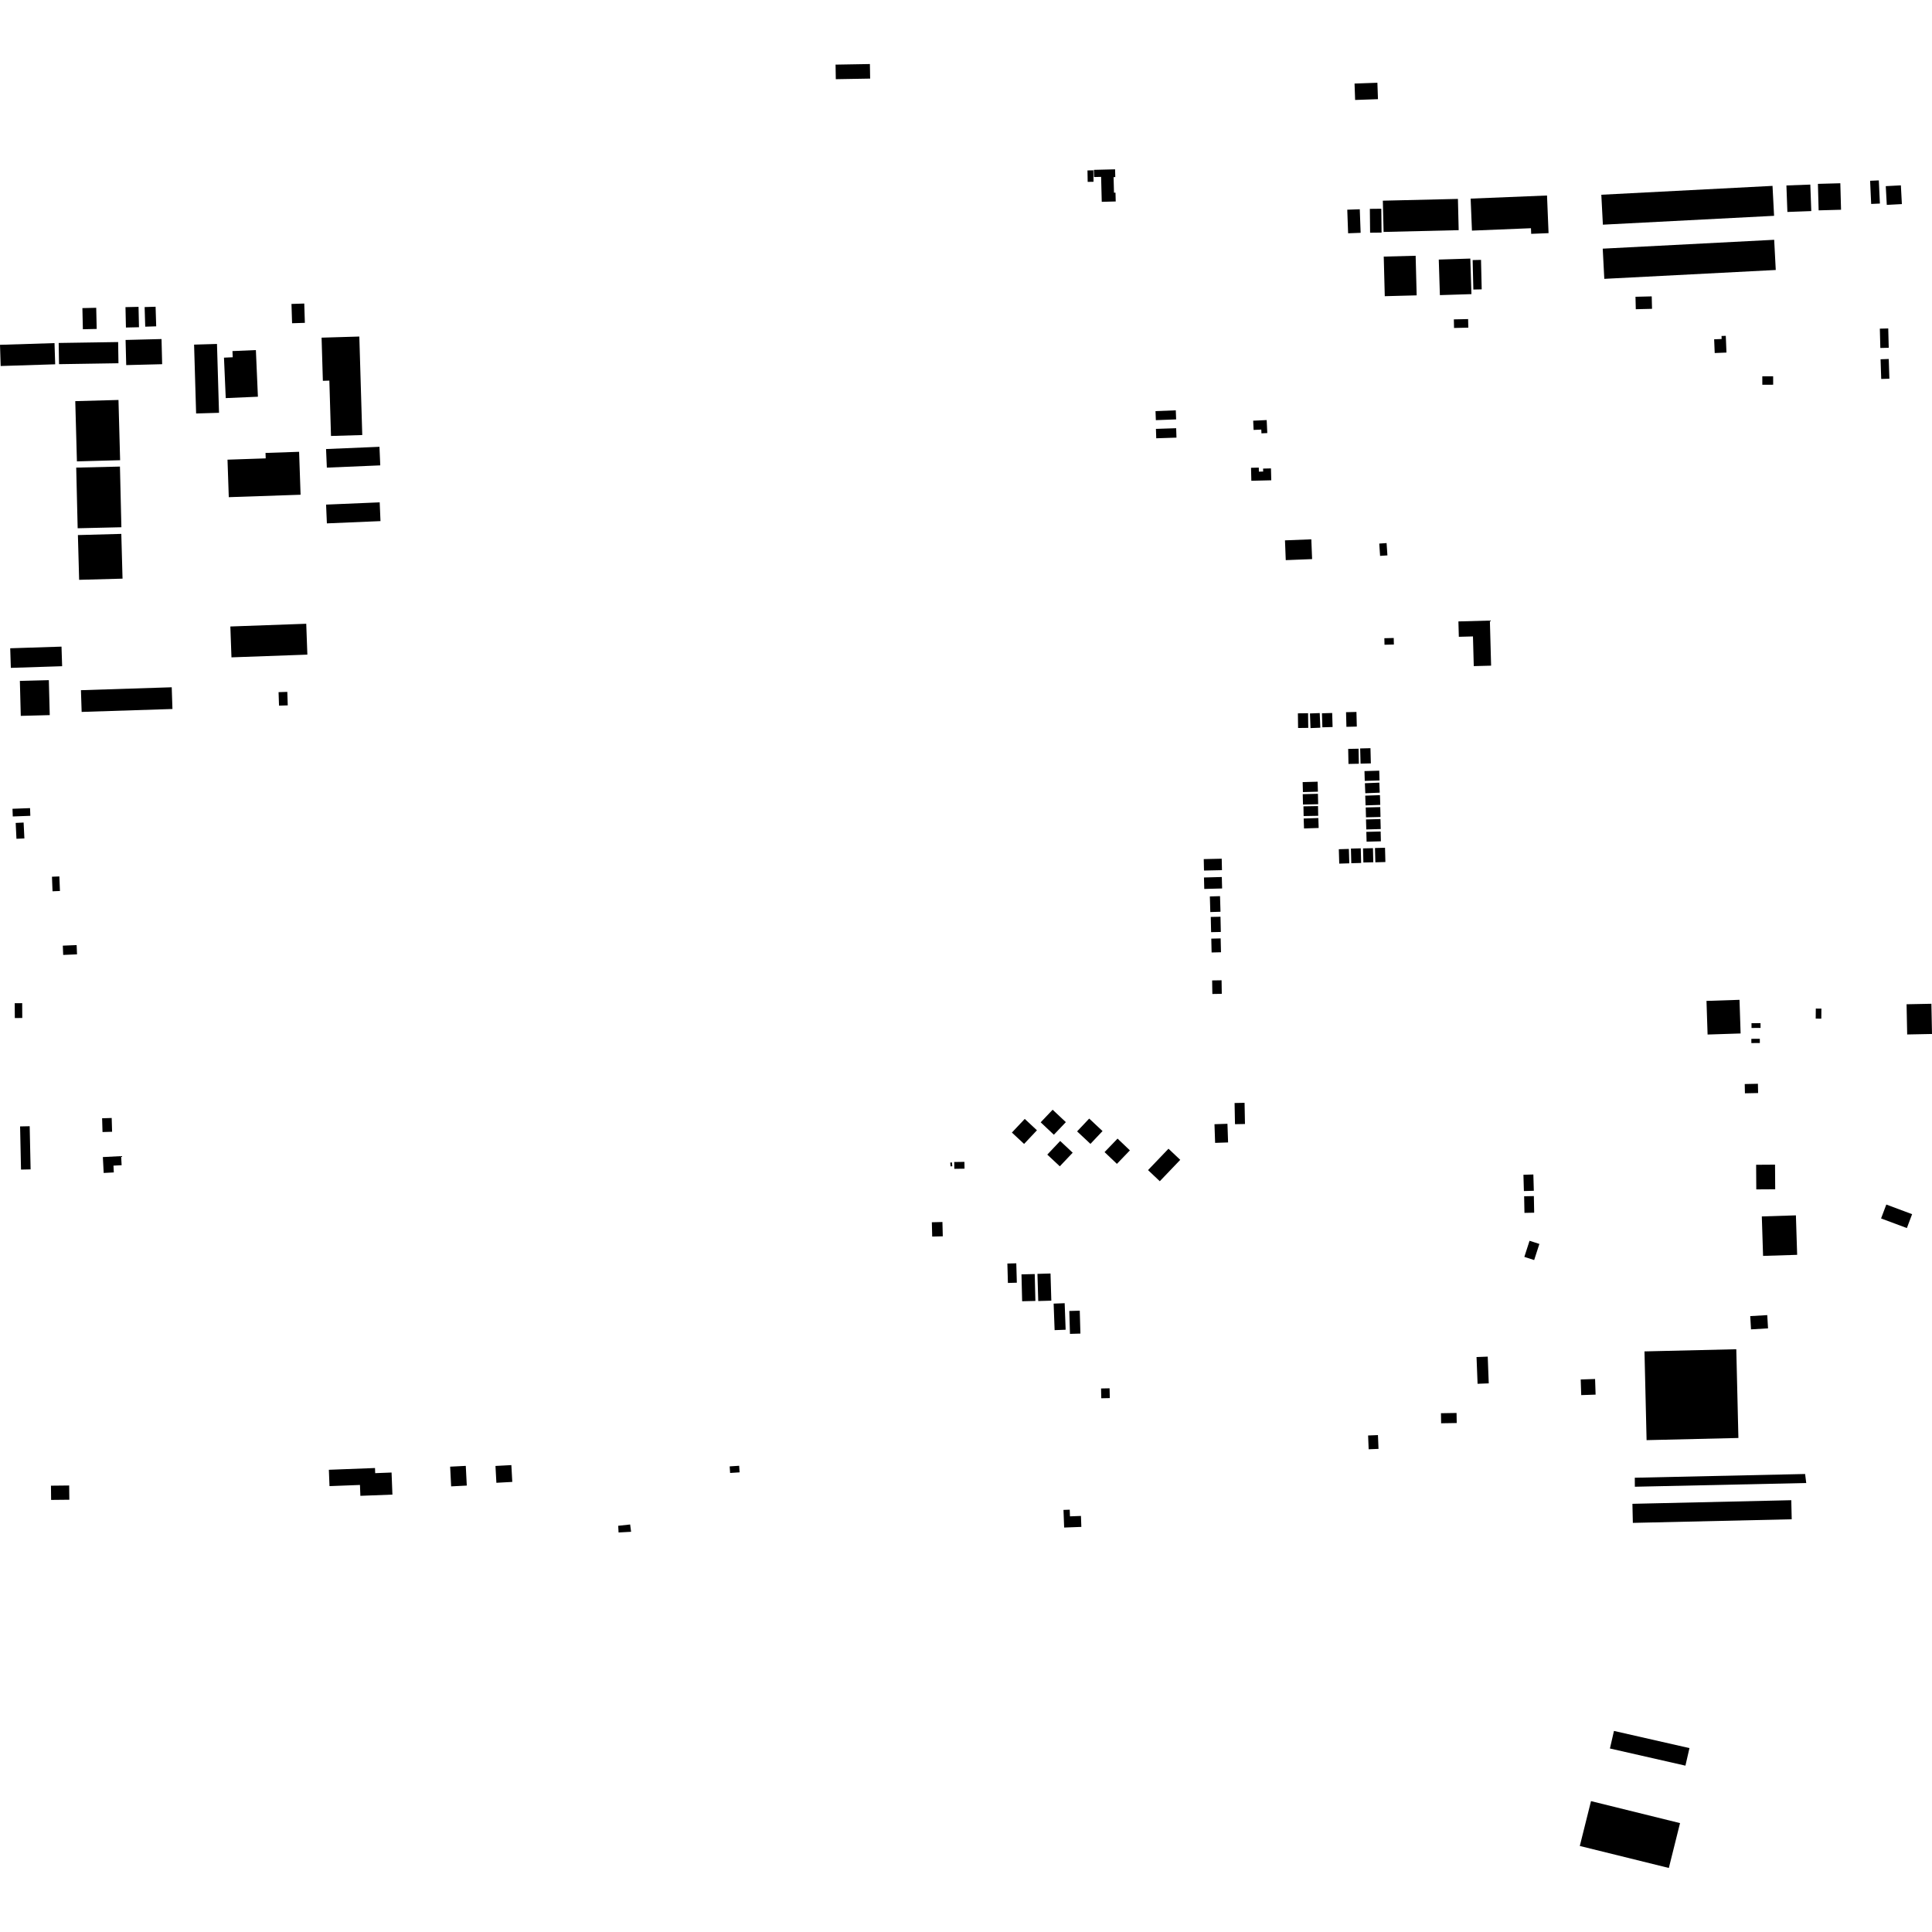 <?xml version="1.0" encoding="utf-8" standalone="no"?>
<!DOCTYPE svg PUBLIC "-//W3C//DTD SVG 1.1//EN"
  "http://www.w3.org/Graphics/SVG/1.1/DTD/svg11.dtd">
<!-- Created with matplotlib (https://matplotlib.org/) -->
<svg height="288pt" version="1.1" viewBox="0 0 288 288" width="288pt" xmlns="http://www.w3.org/2000/svg" xmlns:xlink="http://www.w3.org/1999/xlink">
 <defs>
  <style type="text/css">
*{stroke-linecap:butt;stroke-linejoin:round;}
  </style>
 </defs>
 <g id="figure_1">
  <g id="patch_1">
   <path d="M 0 288 
L 288 288 
L 288 0 
L 0 0 
z
" style="fill:none;opacity:0;"/>
  </g>
  <g id="axes_1">
   <g id="PatchCollection_1">
    <path clip-path="url(#p653ed41ce6)" d="M 271.101 31.358 
L 274.442 31.267 
L 274.334 27.318 
L 270.994 27.409 
L 271.101 31.358 
"/>
    <path clip-path="url(#p653ed41ce6)" d="M 264.226 27.709 
L 238.706 29.03 
L 238.939 33.492 
L 264.459 32.171 
L 264.226 27.709 
"/>
    <path clip-path="url(#p653ed41ce6)" d="M 205.325 12.336 
L 201.92 12.455 
L 202.007 14.901 
L 205.411 14.783 
L 205.325 12.336 
"/>
    <path clip-path="url(#p653ed41ce6)" d="M 264.474 35.745 
L 238.916 37.068 
L 239.151 41.568 
L 264.71 40.246 
L 264.474 35.745 
"/>
    <path clip-path="url(#p653ed41ce6)" d="M 217.33 29.651 
L 206.137 29.915 
L 206.25 34.575 
L 217.443 34.31 
L 217.33 29.651 
"/>
    <path clip-path="url(#p653ed41ce6)" d="M 230.611 29.144 
L 219.226 29.607 
L 219.422 34.377 
L 228.218 34.02 
L 228.252 34.859 
L 230.841 34.754 
L 230.611 29.144 
"/>
    <path clip-path="url(#p653ed41ce6)" d="M 269.859 27.516 
L 266.298 27.645 
L 266.443 31.596 
L 270.006 31.465 
L 269.859 27.516 
"/>
    <path clip-path="url(#p653ed41ce6)" d="M 204.202 31.135 
L 204.239 34.691 
L 205.946 34.672 
L 205.908 31.116 
L 204.202 31.135 
"/>
    <path clip-path="url(#p653ed41ce6)" d="M 129.711 11.717 
L 129.674 9.546 
L 124.555 9.634 
L 124.592 11.805 
L 129.711 11.717 
"/>
    <path clip-path="url(#p653ed41ce6)" d="M 202.7 31.194 
L 202.827 34.706 
L 200.961 34.774 
L 200.835 31.26 
L 202.7 31.194 
"/>
    <path clip-path="url(#p653ed41ce6)" d="M 246.22 44.18 
L 243.799 44.24 
L 243.845 46.095 
L 246.266 46.035 
L 246.22 44.18 
"/>
    <path clip-path="url(#p653ed41ce6)" d="M 158.533 225.079 
L 158.631 227.708 
L 161.195 227.613 
L 161.134 225.978 
L 159.499 226.039 
L 159.461 225.046 
L 158.533 225.079 
"/>
    <path clip-path="url(#p653ed41ce6)" d="M 221.926 206.215 
L 221.773 202.23 
L 220.105 202.293 
L 220.26 206.278 
L 221.926 206.215 
"/>
    <path clip-path="url(#p653ed41ce6)" d="M 262.078 162.937 
L 260.113 162.977 
L 260.085 161.596 
L 262.049 161.556 
L 262.078 162.937 
"/>
    <path clip-path="url(#p653ed41ce6)" d="M 165.404 206.951 
L 165.435 208.411 
L 164.164 208.437 
L 164.134 206.977 
L 165.404 206.951 
"/>
    <path clip-path="url(#p653ed41ce6)" d="M 262.333 154.849 
L 261.069 154.857 
L 261.073 155.488 
L 262.337 155.48 
L 262.333 154.849 
"/>
    <path clip-path="url(#p653ed41ce6)" d="M 269.086 219.727 
L 269.253 221.07 
L 243.704 221.625 
L 243.696 220.282 
L 269.086 219.727 
"/>
    <path clip-path="url(#p653ed41ce6)" d="M 284.254 183.066 
L 285.035 180.994 
L 281.189 179.559 
L 280.408 181.631 
L 284.254 183.066 
"/>
    <path clip-path="url(#p653ed41ce6)" d="M 259.47 154.057 
L 259.306 149.042 
L 254.384 149.202 
L 254.547 154.216 
L 259.47 154.057 
"/>
    <path clip-path="url(#p653ed41ce6)" d="M 284.21 149.703 
L 284.3 154.206 
L 288 154.133 
L 287.91 149.63 
L 284.21 149.703 
"/>
    <path clip-path="url(#p653ed41ce6)" d="M 262.438 152.517 
L 261.093 152.526 
L 261.097 153.238 
L 262.443 153.229 
L 262.438 152.517 
"/>
    <path clip-path="url(#p653ed41ce6)" d="M 228.696 187.831 
L 229.473 185.431 
L 228.006 184.962 
L 227.231 187.363 
L 228.696 187.831 
"/>
    <path clip-path="url(#p653ed41ce6)" d="M 217.151 212.128 
L 214.827 212.166 
L 214.803 210.666 
L 217.127 210.628 
L 217.151 212.128 
"/>
    <path clip-path="url(#p653ed41ce6)" d="M 237.777 205.564 
L 237.854 207.894 
L 235.711 207.966 
L 235.634 205.635 
L 237.777 205.564 
"/>
    <path clip-path="url(#p653ed41ce6)" d="M 245.14 201.451 
L 245.454 214.679 
L 259.14 214.357 
L 258.826 201.128 
L 245.14 201.451 
"/>
    <path clip-path="url(#p653ed41ce6)" d="M 267.088 226.476 
L 267.023 223.634 
L 243.342 224.171 
L 243.406 227.013 
L 267.088 226.476 
"/>
    <path clip-path="url(#p653ed41ce6)" d="M 263.442 196.041 
L 260.904 196.191 
L 261.022 198.166 
L 263.558 198.017 
L 263.442 196.041 
"/>
    <path clip-path="url(#p653ed41ce6)" d="M 267.712 181.171 
L 262.631 181.331 
L 262.818 187.215 
L 267.899 187.054 
L 267.712 181.171 
"/>
    <path clip-path="url(#p653ed41ce6)" d="M 264.602 173.613 
L 261.784 173.631 
L 261.807 177.301 
L 264.626 177.283 
L 264.602 173.613 
"/>
    <path clip-path="url(#p653ed41ce6)" d="M 250.44 271.768 
L 237.169 268.49 
L 235.499 275.176 
L 248.771 278.454 
L 250.44 271.768 
"/>
    <path clip-path="url(#p653ed41ce6)" d="M 240.591 258.027 
L 239.989 260.644 
L 251.244 263.203 
L 251.846 260.586 
L 240.591 258.027 
"/>
    <path clip-path="url(#p653ed41ce6)" d="M 271.499 151.849 
L 271.514 150.355 
L 270.679 150.346 
L 270.664 151.842 
L 271.499 151.849 
"/>
    <path clip-path="url(#p653ed41ce6)" d="M 205.492 215.982 
L 205.409 213.927 
L 203.941 213.986 
L 204.024 216.04 
L 205.492 215.982 
"/>
    <path clip-path="url(#p653ed41ce6)" d="M 56.567 66.603 
L 48.605 66.938 
L 48.723 69.708 
L 56.685 69.372 
L 56.567 66.603 
"/>
    <path clip-path="url(#p653ed41ce6)" d="M 8.798 54.286 
L 17.659 54.149 
L 17.61 50.989 
L 8.749 51.126 
L 8.798 54.286 
"/>
    <path clip-path="url(#p653ed41ce6)" d="M 21.56 45.774 
L 21.649 48.697 
L 23.285 48.647 
L 23.194 45.725 
L 21.56 45.774 
"/>
    <path clip-path="url(#p653ed41ce6)" d="M 43.54 48.185 
L 45.445 48.126 
L 45.356 45.248 
L 43.45 45.307 
L 43.54 48.185 
"/>
    <path clip-path="url(#p653ed41ce6)" d="M 14.343 45.882 
L 14.414 49.035 
L 12.354 49.081 
L 12.283 45.928 
L 14.343 45.882 
"/>
    <path clip-path="url(#p653ed41ce6)" d="M 8.227 54.305 
L 0.1 54.561 
L 0 51.401 
L 8.127 51.146 
L 8.227 54.305 
"/>
    <path clip-path="url(#p653ed41ce6)" d="M 38.446 59.137 
L 33.651 59.345 
L 33.388 53.314 
L 34.691 53.256 
L 34.652 52.335 
L 38.144 52.185 
L 38.446 59.137 
"/>
    <path clip-path="url(#p653ed41ce6)" d="M 7.416 106.6 
L 3.098 106.713 
L 2.962 101.501 
L 7.28 101.389 
L 7.416 106.6 
"/>
    <path clip-path="url(#p653ed41ce6)" d="M 18.095 78.595 
L 11.577 78.747 
L 11.362 69.706 
L 17.88 69.552 
L 18.095 78.595 
"/>
    <path clip-path="url(#p653ed41ce6)" d="M 20.652 45.741 
L 20.719 48.779 
L 18.774 48.823 
L 18.706 45.784 
L 20.652 45.741 
"/>
    <path clip-path="url(#p653ed41ce6)" d="M 4.425 167.883 
L 4.563 174.318 
L 3.133 174.348 
L 2.995 167.913 
L 4.425 167.883 
"/>
    <path clip-path="url(#p653ed41ce6)" d="M 17.906 68.602 
L 11.466 68.777 
L 11.22 59.797 
L 17.661 59.622 
L 17.906 68.602 
"/>
    <path clip-path="url(#p653ed41ce6)" d="M 45.818 97.584 
L 34.504 97.99 
L 34.338 93.389 
L 45.651 92.983 
L 45.818 97.584 
"/>
    <path clip-path="url(#p653ed41ce6)" d="M 32.345 51.272 
L 28.932 51.372 
L 29.235 61.636 
L 32.649 61.536 
L 32.345 51.272 
"/>
    <path clip-path="url(#p653ed41ce6)" d="M 44.587 67.349 
L 44.807 73.749 
L 34.104 74.112 
L 33.914 68.523 
L 39.608 68.33 
L 39.581 67.518 
L 44.587 67.349 
"/>
    <path clip-path="url(#p653ed41ce6)" d="M 11.482 142.265 
L 9.419 142.348 
L 9.363 140.966 
L 11.426 140.883 
L 11.482 142.265 
"/>
    <path clip-path="url(#p653ed41ce6)" d="M 18.267 86.258 
L 11.797 86.433 
L 11.613 79.762 
L 18.083 79.585 
L 18.267 86.258 
"/>
    <path clip-path="url(#p653ed41ce6)" d="M 9.262 99.311 
L 1.617 99.558 
L 1.522 96.637 
L 9.169 96.391 
L 9.262 99.311 
"/>
    <path clip-path="url(#p653ed41ce6)" d="M 25.706 105.689 
L 12.171 106.124 
L 12.066 102.886 
L 25.599 102.45 
L 25.706 105.689 
"/>
    <path clip-path="url(#p653ed41ce6)" d="M 16.65 166.656 
L 16.71 168.71 
L 15.282 168.751 
L 15.222 166.697 
L 16.65 166.656 
"/>
    <path clip-path="url(#p653ed41ce6)" d="M 42.829 103.137 
L 42.895 105.148 
L 41.592 105.19 
L 41.526 103.178 
L 42.829 103.137 
"/>
    <path clip-path="url(#p653ed41ce6)" d="M 8.936 132.819 
L 7.832 132.862 
L 7.746 130.691 
L 8.849 130.648 
L 8.936 132.819 
"/>
    <path clip-path="url(#p653ed41ce6)" d="M 4.522 121.611 
L 1.905 121.71 
L 1.863 120.563 
L 4.478 120.465 
L 4.522 121.611 
"/>
    <path clip-path="url(#p653ed41ce6)" d="M 47.938 50.334 
L 53.564 50.168 
L 54.002 64.851 
L 49.341 64.988 
L 49.096 56.738 
L 48.129 56.767 
L 47.938 50.334 
"/>
    <path clip-path="url(#p653ed41ce6)" d="M 18.721 50.677 
L 18.815 54.425 
L 24.173 54.29 
L 24.078 50.54 
L 18.721 50.677 
"/>
    <path clip-path="url(#p653ed41ce6)" d="M 56.6 74.884 
L 48.608 75.221 
L 48.728 78.019 
L 56.718 77.681 
L 56.6 74.884 
"/>
    <path clip-path="url(#p653ed41ce6)" d="M 3.521 122.615 
L 3.635 124.981 
L 2.453 125.037 
L 2.339 122.671 
L 3.521 122.615 
"/>
    <path clip-path="url(#p653ed41ce6)" d="M 18.059 172.341 
L 15.332 172.481 
L 15.456 174.85 
L 16.967 174.772 
L 16.914 173.76 
L 18.131 173.697 
L 18.059 172.341 
"/>
    <path clip-path="url(#p653ed41ce6)" d="M 3.307 149.54 
L 3.32 151.75 
L 2.209 151.757 
L 2.195 149.546 
L 3.307 149.54 
"/>
    <path clip-path="url(#p653ed41ce6)" d="M 7.597 221.469 
L 7.619 223.589 
L 10.335 223.561 
L 10.311 221.44 
L 7.597 221.469 
"/>
    <path clip-path="url(#p653ed41ce6)" d="M 49.023 219.098 
L 49.117 221.533 
L 53.659 221.36 
L 53.721 222.98 
L 58.497 222.798 
L 58.371 219.507 
L 55.929 219.601 
L 55.9 218.835 
L 49.023 219.098 
"/>
    <path clip-path="url(#p653ed41ce6)" d="M 67.102 218.633 
L 67.252 221.57 
L 69.583 221.452 
L 69.433 218.515 
L 67.102 218.633 
"/>
    <path clip-path="url(#p653ed41ce6)" d="M 73.859 218.527 
L 73.996 221.037 
L 76.366 220.907 
L 76.228 218.399 
L 73.859 218.527 
"/>
    <path clip-path="url(#p653ed41ce6)" d="M 108.773 218.591 
L 108.837 219.571 
L 110.251 219.48 
L 110.186 218.5 
L 108.773 218.591 
"/>
    <path clip-path="url(#p653ed41ce6)" d="M 92.156 227.446 
L 92.208 228.443 
L 94.077 228.341 
L 93.934 227.253 
L 92.156 227.446 
"/>
    <path clip-path="url(#p653ed41ce6)" d="M 205.676 118.162 
L 205.615 116.668 
L 203.462 116.755 
L 203.523 118.249 
L 205.676 118.162 
"/>
    <path clip-path="url(#p653ed41ce6)" d="M 196.476 120.162 
L 194.304 120.199 
L 194.329 121.647 
L 196.502 121.609 
L 196.476 120.162 
"/>
    <path clip-path="url(#p653ed41ce6)" d="M 143.765 173.197 
L 142.246 173.218 
L 142.261 174.235 
L 143.78 174.213 
L 143.765 173.197 
"/>
    <path clip-path="url(#p653ed41ce6)" d="M 140.486 182.162 
L 138.909 182.201 
L 138.962 184.333 
L 140.54 184.296 
L 140.486 182.162 
"/>
    <path clip-path="url(#p653ed41ce6)" d="M 205.707 118.532 
L 203.514 118.605 
L 203.563 120.057 
L 205.754 119.984 
L 205.707 118.532 
"/>
    <path clip-path="url(#p653ed41ce6)" d="M 160.958 195.38 
L 159.401 195.424 
L 159.499 198.837 
L 161.055 198.793 
L 160.958 195.38 
"/>
    <path clip-path="url(#p653ed41ce6)" d="M 264.319 56.091 
L 262.704 56.096 
L 262.707 57.356 
L 264.324 57.35 
L 264.319 56.091 
"/>
    <path clip-path="url(#p653ed41ce6)" d="M 156.599 189.838 
L 154.651 189.894 
L 154.77 193.943 
L 156.718 193.887 
L 156.599 189.838 
"/>
    <path clip-path="url(#p653ed41ce6)" d="M 166.224 25.242 
L 163.062 25.321 
L 163.089 26.392 
L 164.141 26.366 
L 164.236 30.085 
L 166.318 30.032 
L 166.285 28.717 
L 166.061 28.724 
L 166.001 26.403 
L 166.254 26.397 
L 166.224 25.242 
"/>
    <path clip-path="url(#p653ed41ce6)" d="M 151.497 188.318 
L 150.168 188.355 
L 150.247 191.246 
L 151.578 191.21 
L 151.497 188.318 
"/>
    <path clip-path="url(#p653ed41ce6)" d="M 188.822 62.619 
L 186.81 62.712 
L 186.873 64.088 
L 188.017 64.037 
L 188.043 64.597 
L 188.913 64.557 
L 188.822 62.619 
"/>
    <path clip-path="url(#p653ed41ce6)" d="M 205.752 120.313 
L 203.588 120.368 
L 203.626 121.839 
L 205.79 121.784 
L 205.752 120.313 
"/>
    <path clip-path="url(#p653ed41ce6)" d="M 158.854 198.221 
L 157.21 198.281 
L 157.064 194.326 
L 158.709 194.266 
L 158.854 198.221 
"/>
    <path clip-path="url(#p653ed41ce6)" d="M 196.522 121.943 
L 194.339 122.016 
L 194.388 123.497 
L 196.571 123.424 
L 196.522 121.943 
"/>
    <path clip-path="url(#p653ed41ce6)" d="M 207.76 95.104 
L 206.363 95.137 
L 206.386 96.112 
L 207.783 96.078 
L 207.76 95.104 
"/>
    <path clip-path="url(#p653ed41ce6)" d="M 181.936 136.655 
L 180.487 136.687 
L 180.538 138.957 
L 181.987 138.925 
L 181.936 136.655 
"/>
    <path clip-path="url(#p653ed41ce6)" d="M 168.432 171.483 
L 166.592 169.73 
L 164.655 171.743 
L 166.496 173.495 
L 168.432 171.483 
"/>
    <path clip-path="url(#p653ed41ce6)" d="M 162.108 25.406 
L 162.138 27.113 
L 163.012 27.096 
L 162.981 25.389 
L 162.108 25.406 
"/>
    <path clip-path="url(#p653ed41ce6)" d="M 205.811 123.951 
L 203.677 124.005 
L 203.716 125.467 
L 205.848 125.412 
L 205.811 123.951 
"/>
    <path clip-path="url(#p653ed41ce6)" d="M 205.601 114.884 
L 203.401 114.945 
L 203.442 116.405 
L 205.642 116.341 
L 205.601 114.884 
"/>
    <path clip-path="url(#p653ed41ce6)" d="M 202.203 106.129 
L 200.653 106.166 
L 200.708 108.347 
L 202.257 108.31 
L 202.203 106.129 
"/>
    <path clip-path="url(#p653ed41ce6)" d="M 255.525 50.578 
L 255.609 52.626 
L 257.361 52.556 
L 257.26 50.061 
L 256.625 50.086 
L 256.642 50.534 
L 255.525 50.578 
"/>
    <path clip-path="url(#p653ed41ce6)" d="M 218.878 48.842 
L 218.849 47.563 
L 216.724 47.61 
L 216.752 48.89 
L 218.878 48.842 
"/>
    <path clip-path="url(#p653ed41ce6)" d="M 281.552 53.513 
L 280.332 53.554 
L 280.43 56.491 
L 281.647 56.452 
L 281.552 53.513 
"/>
    <path clip-path="url(#p653ed41ce6)" d="M 196.46 118.33 
L 194.197 118.386 
L 194.235 119.935 
L 196.498 119.88 
L 196.46 118.33 
"/>
    <path clip-path="url(#p653ed41ce6)" d="M 205.781 122.093 
L 203.628 122.154 
L 203.67 123.645 
L 205.823 123.583 
L 205.781 122.093 
"/>
    <path clip-path="url(#p653ed41ce6)" d="M 283.36 27.63 
L 281.108 27.749 
L 281.26 30.543 
L 283.511 30.422 
L 283.36 27.63 
"/>
    <path clip-path="url(#p653ed41ce6)" d="M 154.575 168.489 
L 152.757 166.795 
L 150.841 168.829 
L 152.66 170.523 
L 154.575 168.489 
"/>
    <path clip-path="url(#p653ed41ce6)" d="M 202.847 126.459 
L 201.379 126.497 
L 201.434 128.678 
L 202.902 128.641 
L 202.847 126.459 
"/>
    <path clip-path="url(#p653ed41ce6)" d="M 220.875 43.133 
L 219.629 43.161 
L 219.527 38.769 
L 220.773 38.74 
L 220.875 43.133 
"/>
    <path clip-path="url(#p653ed41ce6)" d="M 158.885 167.277 
L 156.916 165.425 
L 155.131 167.301 
L 157.098 169.153 
L 158.885 167.277 
"/>
    <path clip-path="url(#p653ed41ce6)" d="M 175.328 63.833 
L 172.313 63.933 
L 172.359 65.335 
L 175.375 65.236 
L 175.328 63.833 
"/>
    <path clip-path="url(#p653ed41ce6)" d="M 141.909 173.28 
L 141.65 173.301 
L 141.697 173.871 
L 141.957 173.85 
L 141.909 173.28 
"/>
    <path clip-path="url(#p653ed41ce6)" d="M 204.666 126.435 
L 203.188 126.469 
L 203.237 128.571 
L 204.715 128.537 
L 204.666 126.435 
"/>
    <path clip-path="url(#p653ed41ce6)" d="M 204.35 113.799 
L 204.293 111.531 
L 202.757 111.569 
L 202.814 113.837 
L 204.35 113.799 
"/>
    <path clip-path="url(#p653ed41ce6)" d="M 182.119 128.005 
L 179.441 128.065 
L 179.478 129.772 
L 182.157 129.714 
L 182.119 128.005 
"/>
    <path clip-path="url(#p653ed41ce6)" d="M 228.65 178.299 
L 227.201 178.326 
L 227.248 180.802 
L 228.697 180.775 
L 228.65 178.299 
"/>
    <path clip-path="url(#p653ed41ce6)" d="M 154.246 189.921 
L 152.271 189.968 
L 152.369 193.976 
L 154.345 193.928 
L 154.246 189.921 
"/>
    <path clip-path="url(#p653ed41ce6)" d="M 280.225 48.992 
L 280.299 51.873 
L 281.55 51.842 
L 281.477 48.959 
L 280.225 48.992 
"/>
    <path clip-path="url(#p653ed41ce6)" d="M 206.696 80.956 
L 205.604 81.03 
L 205.728 82.865 
L 206.82 82.791 
L 206.696 80.956 
"/>
    <path clip-path="url(#p653ed41ce6)" d="M 185.526 164.394 
L 184.037 164.423 
L 184.098 167.581 
L 185.586 167.552 
L 185.526 164.394 
"/>
    <path clip-path="url(#p653ed41ce6)" d="M 189.505 71.597 
L 186.536 71.668 
L 186.489 69.734 
L 187.646 69.706 
L 187.66 70.308 
L 188.298 70.292 
L 188.286 69.851 
L 189.461 69.824 
L 189.505 71.597 
"/>
    <path clip-path="url(#p653ed41ce6)" d="M 182.134 130.734 
L 179.474 130.805 
L 179.519 132.512 
L 182.179 132.443 
L 182.134 130.734 
"/>
    <path clip-path="url(#p653ed41ce6)" d="M 201.138 128.694 
L 201.074 126.548 
L 199.575 126.592 
L 199.639 128.738 
L 201.138 128.694 
"/>
    <path clip-path="url(#p653ed41ce6)" d="M 182.974 167.52 
L 181.041 167.584 
L 181.136 170.366 
L 183.069 170.301 
L 182.974 167.52 
"/>
    <path clip-path="url(#p653ed41ce6)" d="M 194.991 106.317 
L 195.02 108.502 
L 193.504 108.521 
L 193.475 106.337 
L 194.991 106.317 
"/>
    <path clip-path="url(#p653ed41ce6)" d="M 228.575 175.078 
L 227.095 175.12 
L 227.165 177.547 
L 228.645 177.505 
L 228.575 175.078 
"/>
    <path clip-path="url(#p653ed41ce6)" d="M 159.904 171.832 
L 158.038 170.084 
L 156.118 172.114 
L 157.982 173.86 
L 159.904 171.832 
"/>
    <path clip-path="url(#p653ed41ce6)" d="M 181.937 135.912 
L 180.42 135.958 
L 180.351 133.631 
L 181.868 133.587 
L 181.937 135.912 
"/>
    <path clip-path="url(#p653ed41ce6)" d="M 196.416 116.526 
L 194.183 116.588 
L 194.225 118.077 
L 196.458 118.015 
L 196.416 116.526 
"/>
    <path clip-path="url(#p653ed41ce6)" d="M 278.933 30.402 
L 280.233 30.343 
L 280.073 26.89 
L 278.774 26.949 
L 278.933 30.402 
"/>
    <path clip-path="url(#p653ed41ce6)" d="M 181.962 139.887 
L 180.564 139.921 
L 180.612 141.984 
L 182.011 141.951 
L 181.962 139.887 
"/>
    <path clip-path="url(#p653ed41ce6)" d="M 175.325 62.518 
L 172.302 62.632 
L 172.251 61.283 
L 175.274 61.167 
L 175.325 62.518 
"/>
    <path clip-path="url(#p653ed41ce6)" d="M 175.937 172.895 
L 174.184 171.238 
L 171.136 174.426 
L 172.889 176.083 
L 175.937 172.895 
"/>
    <path clip-path="url(#p653ed41ce6)" d="M 198.586 106.284 
L 197.063 106.329 
L 197.125 108.419 
L 198.647 108.375 
L 198.586 106.284 
"/>
    <path clip-path="url(#p653ed41ce6)" d="M 211.027 38.126 
L 206.273 38.25 
L 206.426 44.152 
L 211.18 44.028 
L 211.027 38.126 
"/>
    <path clip-path="url(#p653ed41ce6)" d="M 196.73 106.296 
L 195.272 106.353 
L 195.357 108.534 
L 196.815 108.477 
L 196.73 106.296 
"/>
    <path clip-path="url(#p653ed41ce6)" d="M 206.463 126.374 
L 204.966 126.413 
L 205.021 128.542 
L 206.518 128.503 
L 206.463 126.374 
"/>
    <path clip-path="url(#p653ed41ce6)" d="M 222.094 92.508 
L 217.403 92.635 
L 217.465 94.926 
L 219.572 94.87 
L 219.692 99.297 
L 222.277 99.228 
L 222.094 92.508 
"/>
    <path clip-path="url(#p653ed41ce6)" d="M 182.098 146.128 
L 180.692 146.15 
L 180.723 148.17 
L 182.13 148.148 
L 182.098 146.128 
"/>
    <path clip-path="url(#p653ed41ce6)" d="M 219.345 43.845 
L 214.642 43.993 
L 214.475 38.693 
L 219.178 38.545 
L 219.345 43.845 
"/>
    <path clip-path="url(#p653ed41ce6)" d="M 202.52 111.608 
L 200.972 111.638 
L 201.016 113.879 
L 202.564 113.848 
L 202.52 111.608 
"/>
    <path clip-path="url(#p653ed41ce6)" d="M 195.476 80.396 
L 191.55 80.55 
L 191.666 83.499 
L 195.594 83.344 
L 195.476 80.396 
"/>
    <path clip-path="url(#p653ed41ce6)" d="M 164.354 168.606 
L 162.364 166.745 
L 160.56 168.656 
L 162.551 170.515 
L 164.354 168.606 
"/>
   </g>
  </g>
 </g>
 <defs>
  <clipPath id="p653ed41ce6">
   <rect height="268.908" width="288" x="0" y="9.546"/>
  </clipPath>
 </defs>
</svg>
